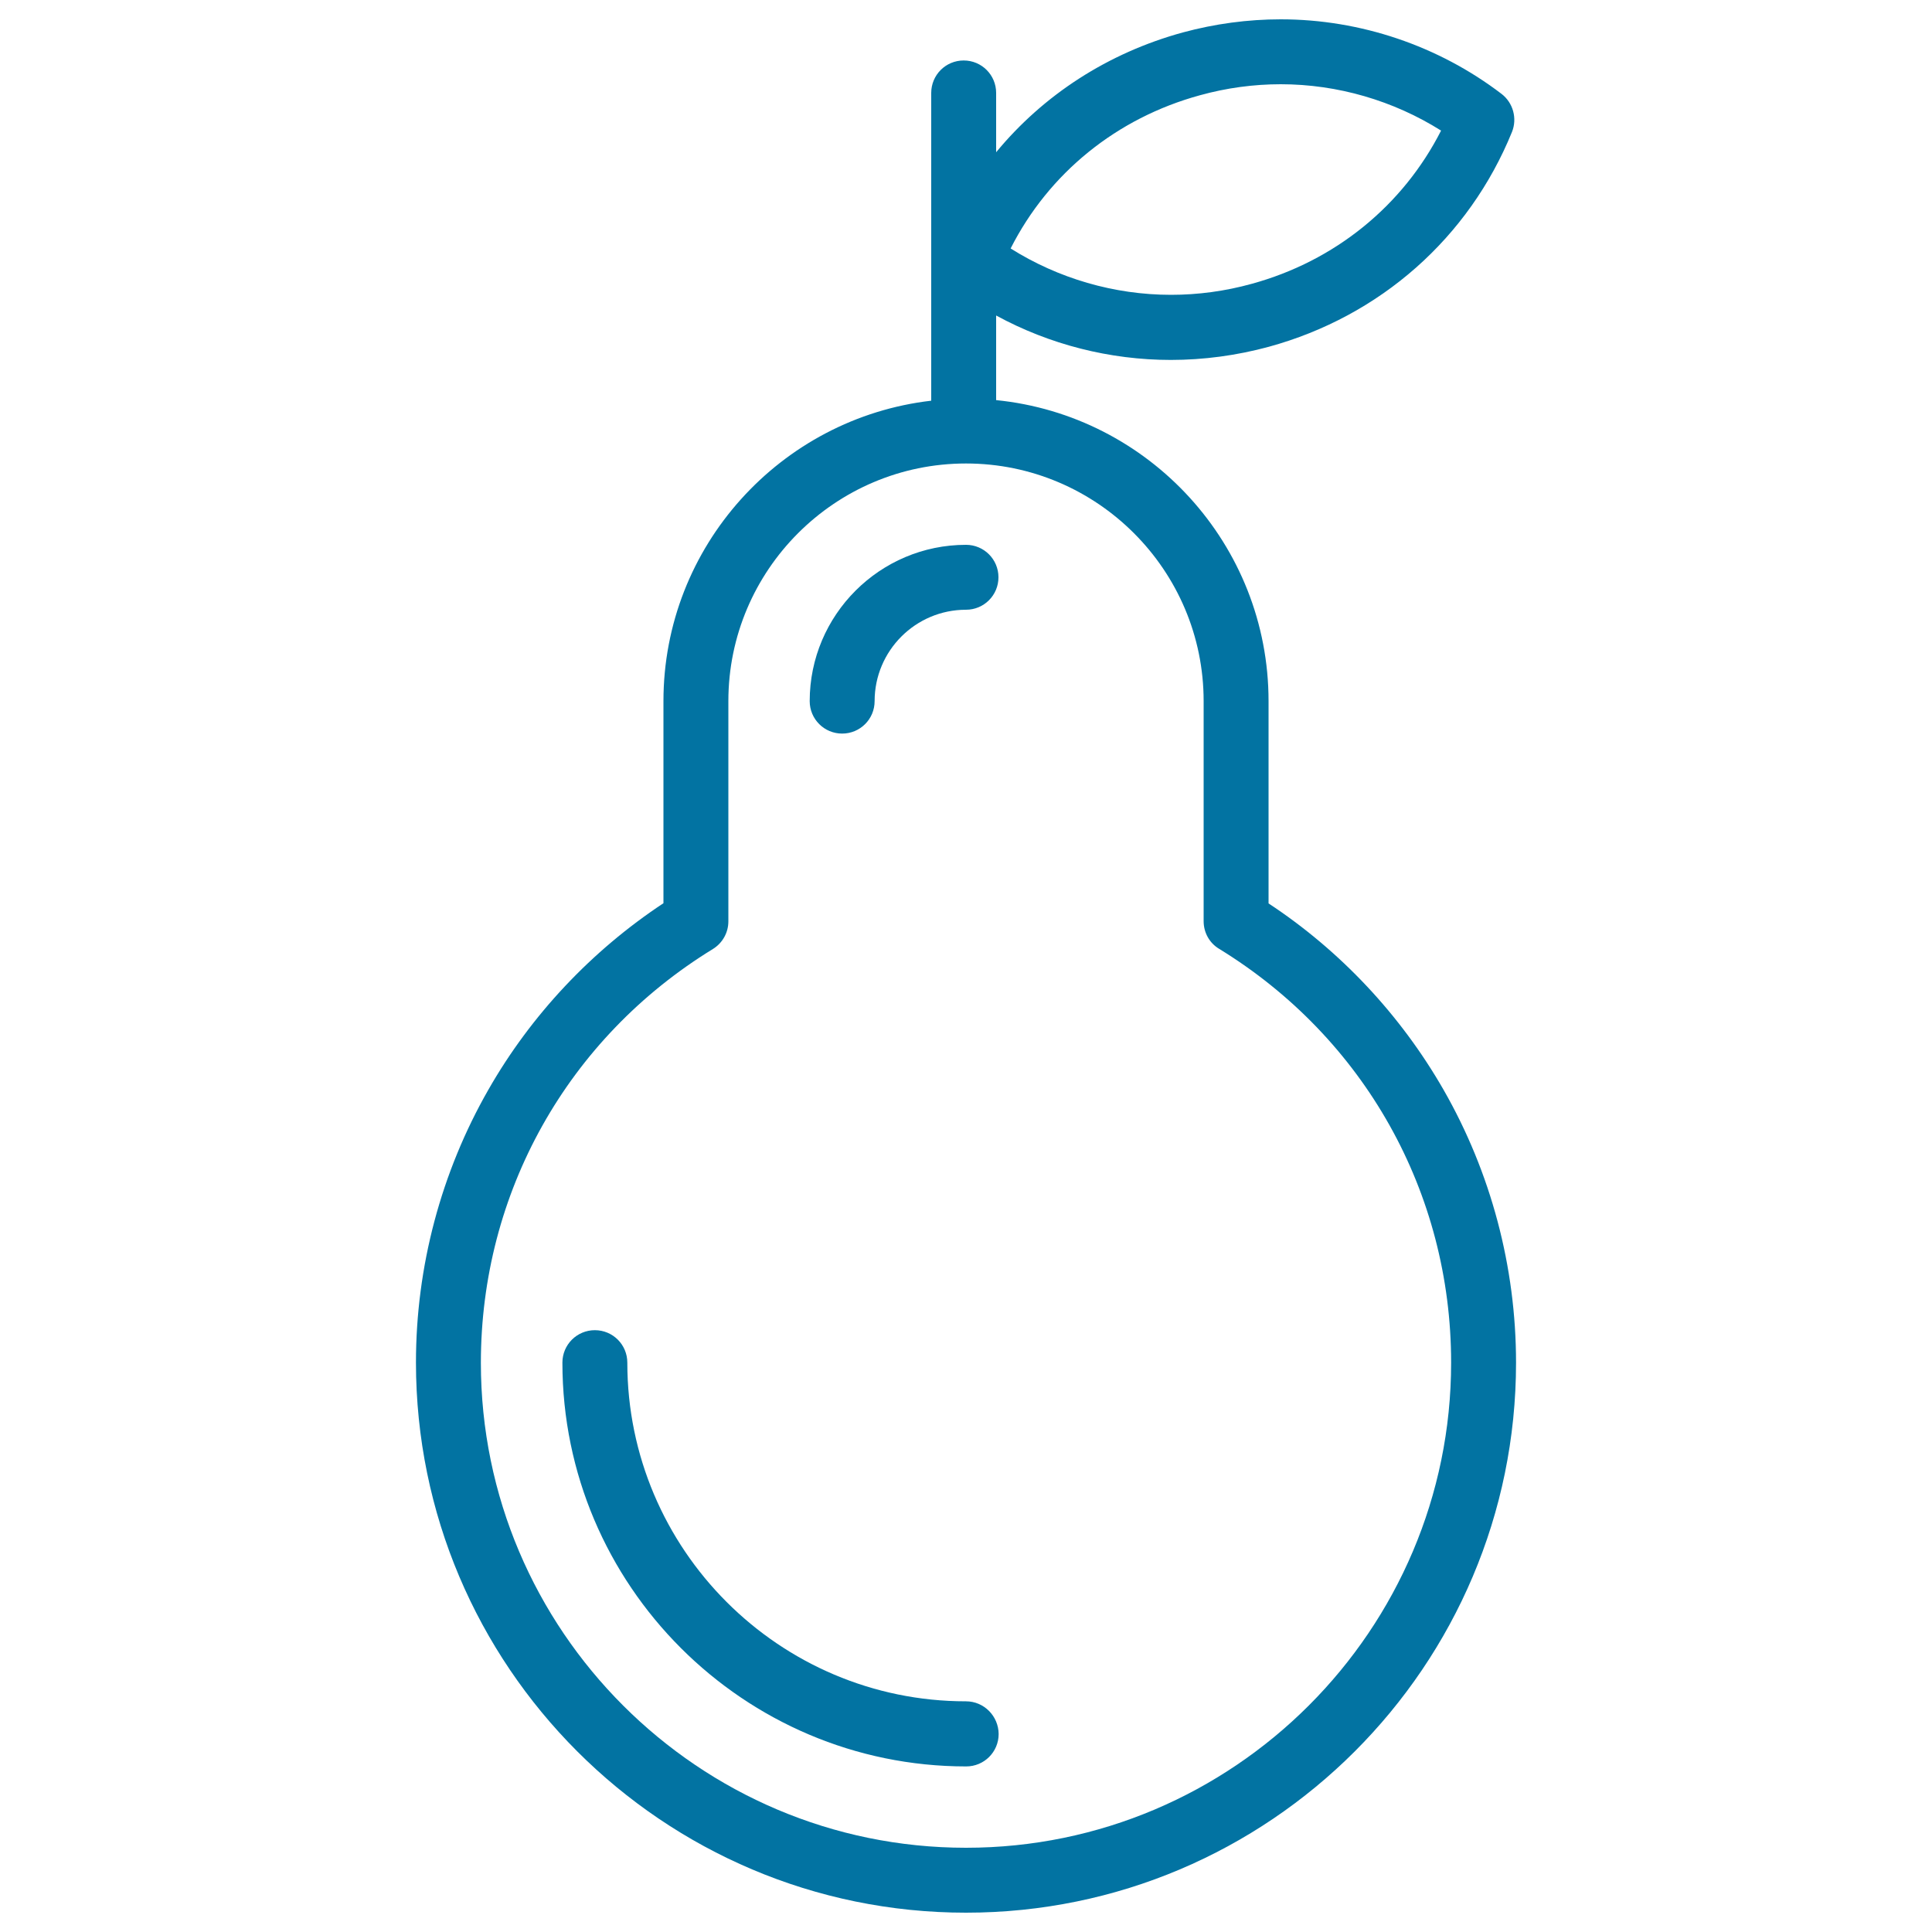 <svg xmlns="http://www.w3.org/2000/svg" viewBox="0 0 1000 1000" style="fill:#0273a2">
<title>Christian Pearl SVG icon</title>
<g><path d="M747.2,564.1c-22.2-38.7-53.4-72-90.6-96.5V362.9c0-81.1-61.9-147.9-141-155.8v-43.8c27.5,15,58.8,23,90.4,23c0,0,0,0,0,0c17,0,34.1-2.3,50.7-6.8c57.7-15.8,103.6-56.4,125.9-111.2c2.8-7,0.6-15.1-5.4-19.7C744.6,23.7,704.1,10,662.9,10c-17,0-34.1,2.3-50.7,6.8c-38.7,10.6-72.1,32.3-96.6,62V48.1c0-9.3-7.5-16.8-16.8-16.8S482,38.8,482,48.1v159.3c-77.9,9-138.6,75.3-138.6,155.5v104.6c-37.2,24.6-68.5,57.8-90.6,96.5c-24.5,42.8-37.5,91.6-37.5,141.2C215.3,862.3,343,990,500,990s284.7-127.7,284.7-284.7C784.7,655.7,771.7,606.9,747.2,564.1z M621.1,49.3c13.7-3.8,27.8-5.7,41.8-5.7c29.4,0,58.4,8.5,83,24c-19.8,38.9-54.9,67.5-98,79.3c-13.7,3.8-27.8,5.7-41.8,5.7c0,0,0,0,0,0c-29.4,0-58.4-8.5-83-24C542.8,89.7,577.9,61.1,621.1,49.3z M500,956.4c-138.4,0-251.1-112.6-251.1-251c0-88,44.9-168.1,120.1-214.2c5-3.1,8-8.5,8-14.3V362.9c0-67.8,55.2-123,123-123c67.8,0,123,55.2,123,123v113.9c0,5.9,3,11.3,8,14.3c75.2,46.1,120.1,126.2,120.1,214.2C751.1,843.7,638.4,956.4,500,956.4z"/><path d="M500,880.6c-96.7,0-175.3-78.7-175.3-175.3c0-9.3-7.5-16.8-16.8-16.8c-9.3,0-16.8,7.5-16.8,16.8c0,115.2,93.8,209,209,209c9.3,0,16.8-7.5,16.8-16.8C516.8,888.2,509.3,880.6,500,880.6z"/><path d="M500,282c-44.6,0-80.9,36.3-80.9,80.9c0,9.3,7.5,16.8,16.8,16.8c9.3,0,16.8-7.5,16.8-16.8c0-26.1,21.2-47.3,47.3-47.3c9.3,0,16.8-7.5,16.8-16.8C516.8,289.5,509.3,282,500,282z"/></g>
</svg>